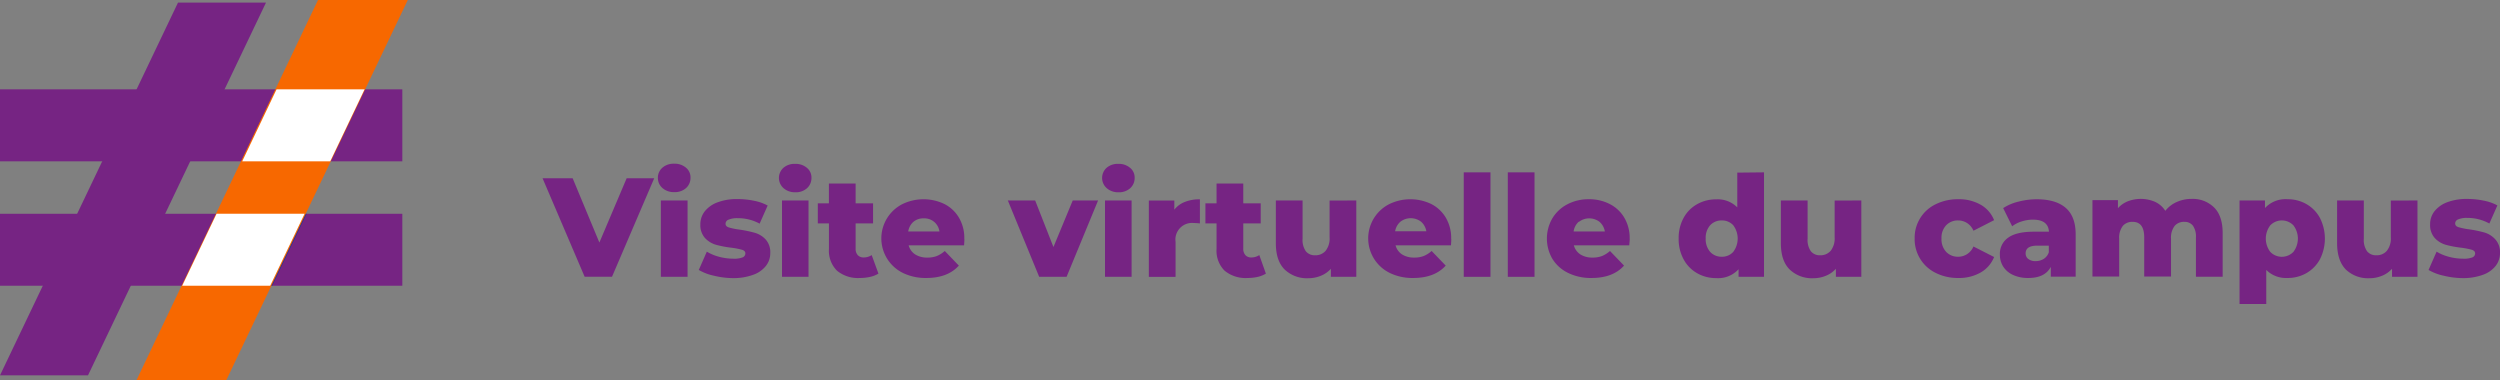 <?xml version="1.0" encoding="UTF-8"?> <svg xmlns="http://www.w3.org/2000/svg" id="Calque_1" data-name="Calque 1" viewBox="0 0 622.15 94.66"><rect x="0" y="0" width="622.15" height="94.66" fill="#808080" stroke="none"/><defs><style> .cls-1 { fill: #762483; } .cls-2 { fill: #27348b; } .cls-3 { fill: #f76800; } .cls-4 { fill: #fff; } </style></defs><title>ad-titre-visite</title><g><path class="cls-1" d="M-13.8,190.76l-10.5,24.5h-6.82l-10.47-24.5h7.49l6.65,16,6.79-16Z" transform="translate(176.61 -146.4)"></path><path class="cls-1" d="M-11.77,193.18a3.3,3.3,0,0,1-1.12-2.52,3.27,3.27,0,0,1,1.12-2.52,4.21,4.21,0,0,1,2.94-1,4.29,4.29,0,0,1,2.94,1,3.08,3.08,0,0,1,1.12,2.46,3.39,3.39,0,0,1-1.12,2.61,4.14,4.14,0,0,1-2.94,1A4.25,4.25,0,0,1-11.77,193.18Zm-.38,3.11H-5.5v19h-6.65Z" transform="translate(176.61 -146.4)"></path><path class="cls-1" d="M1,215a12.67,12.67,0,0,1-3.71-1.42l2-4.55a11.74,11.74,0,0,0,3.08,1.28,14,14,0,0,0,3.54.47,5.68,5.68,0,0,0,2.29-.33,1.05,1.05,0,0,0,.68-1c0-.42-.27-.71-.82-.89a18.63,18.63,0,0,0-2.61-.51,25.4,25.4,0,0,1-3.86-.73,6,6,0,0,1-2.75-1.68,4.81,4.81,0,0,1-1.16-3.43A5.21,5.21,0,0,1-1.23,199a7.23,7.23,0,0,1,3.17-2.24,13.49,13.49,0,0,1,5-.82,20.23,20.23,0,0,1,4.1.42,11.87,11.87,0,0,1,3.39,1.19l-2,4.51A11.1,11.1,0,0,0,7,200.7a5.52,5.52,0,0,0-2.31.37,1.11,1.11,0,0,0-.74,1q0,.67.81.93a17,17,0,0,0,2.66.54,30.71,30.71,0,0,1,3.88.81A6,6,0,0,1,13.94,206a4.74,4.74,0,0,1,1.14,3.38,5.08,5.08,0,0,1-1.09,3.2,7,7,0,0,1-3.2,2.22,14.27,14.27,0,0,1-5.09.81A20.51,20.51,0,0,1,1,215Z" transform="translate(176.61 -146.4)"></path><path class="cls-1" d="M18.33,193.18a3.4,3.4,0,0,1,0-5,4.21,4.21,0,0,1,2.94-1,4.29,4.29,0,0,1,2.94,1,3.08,3.08,0,0,1,1.12,2.46,3.39,3.39,0,0,1-1.12,2.61,4.14,4.14,0,0,1-2.94,1A4.25,4.25,0,0,1,18.33,193.18ZM18,196.29H24.6v19H18Z" transform="translate(176.61 -146.4)"></path><path class="cls-1" d="M42,214.49a6.75,6.75,0,0,1-2.05.81,11.7,11.7,0,0,1-2.57.28,8.18,8.18,0,0,1-5.7-1.82,7,7,0,0,1-2-5.43V202H26.91v-5h2.76v-4.93h6.65V197h4.34v5H36.32v6.3a2.26,2.26,0,0,0,.54,1.6,1.94,1.94,0,0,0,1.46.57,3.59,3.59,0,0,0,2-.59Z" transform="translate(176.61 -146.4)"></path><path class="cls-1" d="M63.31,207.46H49.52a3.86,3.86,0,0,0,1.63,2.26,5.44,5.44,0,0,0,3,.78,6.45,6.45,0,0,0,2.36-.38,7.12,7.12,0,0,0,2-1.26l3.5,3.64c-1.85,2.05-4.54,3.08-8.09,3.08a12.91,12.91,0,0,1-5.84-1.26,9.57,9.57,0,0,1-.21-17.08,12,12,0,0,1,10.5-.09,8.8,8.8,0,0,1,3.65,3.4,9.92,9.92,0,0,1,1.35,5.26C63.41,205.86,63.38,206.41,63.31,207.46Zm-12.58-5.88A4,4,0,0,0,49.41,204h7.77a3.77,3.77,0,0,0-3.88-3.26A3.83,3.83,0,0,0,50.73,201.58Z" transform="translate(176.61 -146.4)"></path><path class="cls-1" d="M96.66,196.29l-7.84,19H82l-7.8-19H81l4.55,11.59,4.8-11.59Z" transform="translate(176.61 -146.4)"></path><path class="cls-1" d="M98.76,193.18a3.39,3.39,0,0,1,0-5,4.21,4.21,0,0,1,2.94-1,4.31,4.31,0,0,1,2.94,1,3.08,3.08,0,0,1,1.12,2.46,3.39,3.39,0,0,1-1.12,2.61,4.15,4.15,0,0,1-2.94,1A4.25,4.25,0,0,1,98.76,193.18Zm-.38,3.11H105v19H98.38Z" transform="translate(176.61 -146.4)"></path><path class="cls-1" d="M118.31,196.63A9.85,9.85,0,0,1,122,196v6a13.5,13.5,0,0,0-1.51-.1,4.14,4.14,0,0,0-4.55,4.69v8.71h-6.65v-19h6.34v2.28A6.12,6.12,0,0,1,118.31,196.63Z" transform="translate(176.61 -146.4)"></path><path class="cls-1" d="M138.42,214.49a6.86,6.86,0,0,1-2,.81,11.77,11.77,0,0,1-2.57.28,8.19,8.19,0,0,1-5.71-1.82,7,7,0,0,1-2-5.43V202h-2.77v-5h2.77v-4.93h6.65V197h4.34v5h-4.34v6.3a2.26,2.26,0,0,0,.54,1.6,1.9,1.9,0,0,0,1.45.57,3.56,3.56,0,0,0,2-.59Z" transform="translate(176.61 -146.4)"></path><path class="cls-1" d="M160.92,196.29v19h-6.33v-2a6.74,6.74,0,0,1-2.52,1.75,8.18,8.18,0,0,1-3.12.6,8,8,0,0,1-5.86-2.17q-2.19-2.17-2.19-6.51V196.29h6.65v9.52a4.88,4.88,0,0,0,.81,3.12,2.85,2.85,0,0,0,2.34,1,3.31,3.31,0,0,0,2.57-1.1,4.91,4.91,0,0,0,1-3.38v-9.14Z" transform="translate(176.61 -146.4)"></path><path class="cls-1" d="M184.48,207.46H170.69a3.89,3.89,0,0,0,1.62,2.26,5.5,5.5,0,0,0,3,.78,6.45,6.45,0,0,0,2.36-.38,7.12,7.12,0,0,0,2-1.26l3.5,3.64c-1.85,2.05-4.54,3.08-8.09,3.08a12.88,12.88,0,0,1-5.84-1.26,9.57,9.57,0,0,1-.21-17.08,12,12,0,0,1,10.5-.09,8.86,8.86,0,0,1,3.65,3.4,9.92,9.92,0,0,1,1.35,5.26C184.58,205.86,184.55,206.41,184.48,207.46Zm-12.59-5.88a4,4,0,0,0-1.31,2.38h7.77a4,4,0,0,0-1.31-2.38,4.21,4.21,0,0,0-5.15,0Z" transform="translate(176.61 -146.4)"></path><path class="cls-1" d="M187.66,189.29h6.65v26h-6.65Z" transform="translate(176.61 -146.4)"></path><path class="cls-1" d="M198.62,189.29h6.65v26h-6.65Z" transform="translate(176.61 -146.4)"></path><path class="cls-1" d="M228.85,207.46H215.06a3.91,3.91,0,0,0,1.63,2.26,5.5,5.5,0,0,0,3,.78,6.45,6.45,0,0,0,2.36-.38,7,7,0,0,0,2-1.26l3.5,3.64q-2.76,3.08-8.08,3.08a12.85,12.85,0,0,1-5.84-1.26,9.38,9.38,0,0,1-3.91-3.5,10,10,0,0,1,0-10.1,9.39,9.39,0,0,1,3.72-3.48,11.31,11.31,0,0,1,5.36-1.26,11.17,11.17,0,0,1,5.14,1.17,8.88,8.88,0,0,1,3.66,3.4,9.92,9.92,0,0,1,1.35,5.26C229,205.86,228.92,206.41,228.85,207.46Zm-12.58-5.88A4,4,0,0,0,215,204h7.77a4,4,0,0,0-1.31-2.38,4.21,4.21,0,0,0-5.15,0Z" transform="translate(176.61 -146.4)"></path><path class="cls-1" d="M262.38,189.29v26h-6.33v-1.89a6.87,6.87,0,0,1-5.57,2.21,9.37,9.37,0,0,1-4.72-1.21,8.64,8.64,0,0,1-3.38-3.45,10.48,10.48,0,0,1-1.24-5.18,10.37,10.37,0,0,1,1.24-5.16,8.6,8.6,0,0,1,3.38-3.41,9.56,9.56,0,0,1,4.72-1.19,6.85,6.85,0,0,1,5.25,2v-8.65Zm-7.66,19.8a5.52,5.52,0,0,0,0-6.64,3.74,3.74,0,0,0-2.86-1.19,3.79,3.79,0,0,0-2.87,1.19,4.65,4.65,0,0,0-1.12,3.29,4.77,4.77,0,0,0,1.12,3.35,3.77,3.77,0,0,0,2.87,1.2A3.72,3.72,0,0,0,254.72,209.09Z" transform="translate(176.61 -146.4)"></path><path class="cls-1" d="M286.6,196.29v19h-6.33v-2a6.74,6.74,0,0,1-2.52,1.75,8.18,8.18,0,0,1-3.12.6,8,8,0,0,1-5.86-2.17q-2.19-2.17-2.19-6.51V196.29h6.65v9.52a4.88,4.88,0,0,0,.81,3.12,2.87,2.87,0,0,0,2.34,1,3.35,3.35,0,0,0,2.58-1.1,5,5,0,0,0,1-3.38v-9.14Z" transform="translate(176.61 -146.4)"></path><path class="cls-1" d="M305.12,214.32a9.32,9.32,0,0,1-5.25-8.58,9.23,9.23,0,0,1,5.25-8.52,12.37,12.37,0,0,1,5.63-1.24,10.8,10.8,0,0,1,5.57,1.38,7.65,7.65,0,0,1,3.32,3.83l-5.14,2.63a4.09,4.09,0,0,0-3.78-2.56,4,4,0,0,0-3,1.19,4.5,4.5,0,0,0-1.17,3.29,4.62,4.62,0,0,0,1.17,3.35,4,4,0,0,0,3,1.2,4.09,4.09,0,0,0,3.78-2.55l5.14,2.62a7.67,7.67,0,0,1-3.32,3.84,10.8,10.8,0,0,1-5.57,1.38A12.25,12.25,0,0,1,305.12,214.32Z" transform="translate(176.61 -146.4)"></path><path class="cls-1" d="M337.46,198.13c1.66,1.44,2.48,3.64,2.48,6.6v10.53h-6.19v-2.45q-1.44,2.77-5.6,2.77a8.86,8.86,0,0,1-3.82-.77,5.68,5.68,0,0,1-2.43-2.08,5.54,5.54,0,0,1-.82-3,4.87,4.87,0,0,1,2.06-4.18q2.07-1.49,6.37-1.49h3.78c-.11-2-1.46-3-4-3a9.36,9.36,0,0,0-2.77.44,7.51,7.51,0,0,0-2.38,1.21l-2.24-4.52a12.28,12.28,0,0,1,3.84-1.62,17.93,17.93,0,0,1,4.53-.58Q335,196,337.46,198.13ZM332,210.82a3.07,3.07,0,0,0,1.26-1.65v-1.64h-2.87c-1.93,0-2.9.64-2.9,1.92a1.69,1.69,0,0,0,.66,1.4,2.88,2.88,0,0,0,1.82.53A3.7,3.7,0,0,0,332,210.82Z" transform="translate(176.61 -146.4)"></path><path class="cls-1" d="M374.44,198.08c1.38,1.4,2.08,3.51,2.08,6.33v10.85h-6.65V205.5a4.71,4.71,0,0,0-.75-2.94,2.57,2.57,0,0,0-2.12-.95,3,3,0,0,0-2.42,1,4.82,4.82,0,0,0-.91,3.19v9.41H357V205.5c0-2.59-.95-3.89-2.87-3.89a3.09,3.09,0,0,0-2.45,1,4.82,4.82,0,0,0-.91,3.19v9.41h-6.65v-19h6.34v2a6.58,6.58,0,0,1,2.5-1.73,9,9,0,0,1,6.74.15,6.05,6.05,0,0,1,2.55,2.24,7.37,7.37,0,0,1,2.84-2.2,8.91,8.91,0,0,1,3.74-.77A7.52,7.52,0,0,1,374.44,198.08Z" transform="translate(176.61 -146.4)"></path><path class="cls-1" d="M397.36,197.19a8.73,8.73,0,0,1,3.36,3.43,11.36,11.36,0,0,1,0,10.32,8.8,8.8,0,0,1-3.36,3.43,9.28,9.28,0,0,1-4.71,1.21,7,7,0,0,1-5.28-2v8.47h-6.65V196.29h6.33v1.89a6.92,6.92,0,0,1,5.6-2.2A9.28,9.28,0,0,1,397.36,197.19Zm-3.24,11.9a5.45,5.45,0,0,0,0-6.62,4,4,0,0,0-5.74,0,5.45,5.45,0,0,0,0,6.62,4,4,0,0,0,5.74,0Z" transform="translate(176.61 -146.4)"></path><path class="cls-1" d="M425,196.29v19h-6.33v-2a6.74,6.74,0,0,1-2.52,1.75,8.18,8.18,0,0,1-3.12.6,8,8,0,0,1-5.86-2.17Q405,211.24,405,206.9V196.29h6.65v9.52a4.88,4.88,0,0,0,.81,3.12,2.86,2.86,0,0,0,2.34,1,3.31,3.31,0,0,0,2.57-1.1,4.91,4.91,0,0,0,1-3.38v-9.14Z" transform="translate(176.61 -146.4)"></path><path class="cls-1" d="M431.47,215a12.67,12.67,0,0,1-3.71-1.42l2-4.55a11.74,11.74,0,0,0,3.08,1.28,14,14,0,0,0,3.54.47,5.71,5.71,0,0,0,2.29-.33,1.07,1.07,0,0,0,.68-1c0-.42-.27-.71-.82-.89a18.63,18.63,0,0,0-2.61-.51,25.55,25.55,0,0,1-3.87-.73,6,6,0,0,1-2.74-1.68,4.81,4.81,0,0,1-1.16-3.43,5.15,5.15,0,0,1,1.09-3.24,7.25,7.25,0,0,1,3.16-2.24,13.58,13.58,0,0,1,5-.82,20.23,20.23,0,0,1,4.1.42,11.87,11.87,0,0,1,3.39,1.19l-2,4.51a11.1,11.1,0,0,0-5.46-1.4,5.52,5.52,0,0,0-2.31.37,1.11,1.11,0,0,0-.74,1q0,.67.81.93a16.77,16.77,0,0,0,2.66.54,30.71,30.71,0,0,1,3.88.81A6,6,0,0,1,444.4,206a4.74,4.74,0,0,1,1.14,3.38,5.14,5.14,0,0,1-1.09,3.2,7,7,0,0,1-3.2,2.22,14.27,14.27,0,0,1-5.09.81A20.51,20.51,0,0,1,431.47,215Z" transform="translate(176.61 -146.4)"></path></g><rect class="cls-1" y="22.23" width="100.12" height="17.92"></rect><rect class="cls-1" y="53.2" width="100.12" height="17.91"></rect><polygon class="cls-1" points="44.3 0.64 0 93.41 21.9 93.41 66.2 0.64 44.3 0.64"></polygon><polygon class="cls-2" points="76.32 53.2 54.42 53.2 45.87 71.11 67.76 71.11 76.32 53.2"></polygon><polygon class="cls-3" points="79.14 0 33.94 94.66 56.29 94.66 101.48 0 79.14 0"></polygon><polygon class="cls-4" points="90.73 22.23 68.83 22.23 60.28 40.15 82.18 40.15 90.73 22.23"></polygon><polygon class="cls-4" points="75.8 53.19 53.9 53.19 45.34 71.11 67.24 71.11 75.8 53.19"></polygon></svg> 
